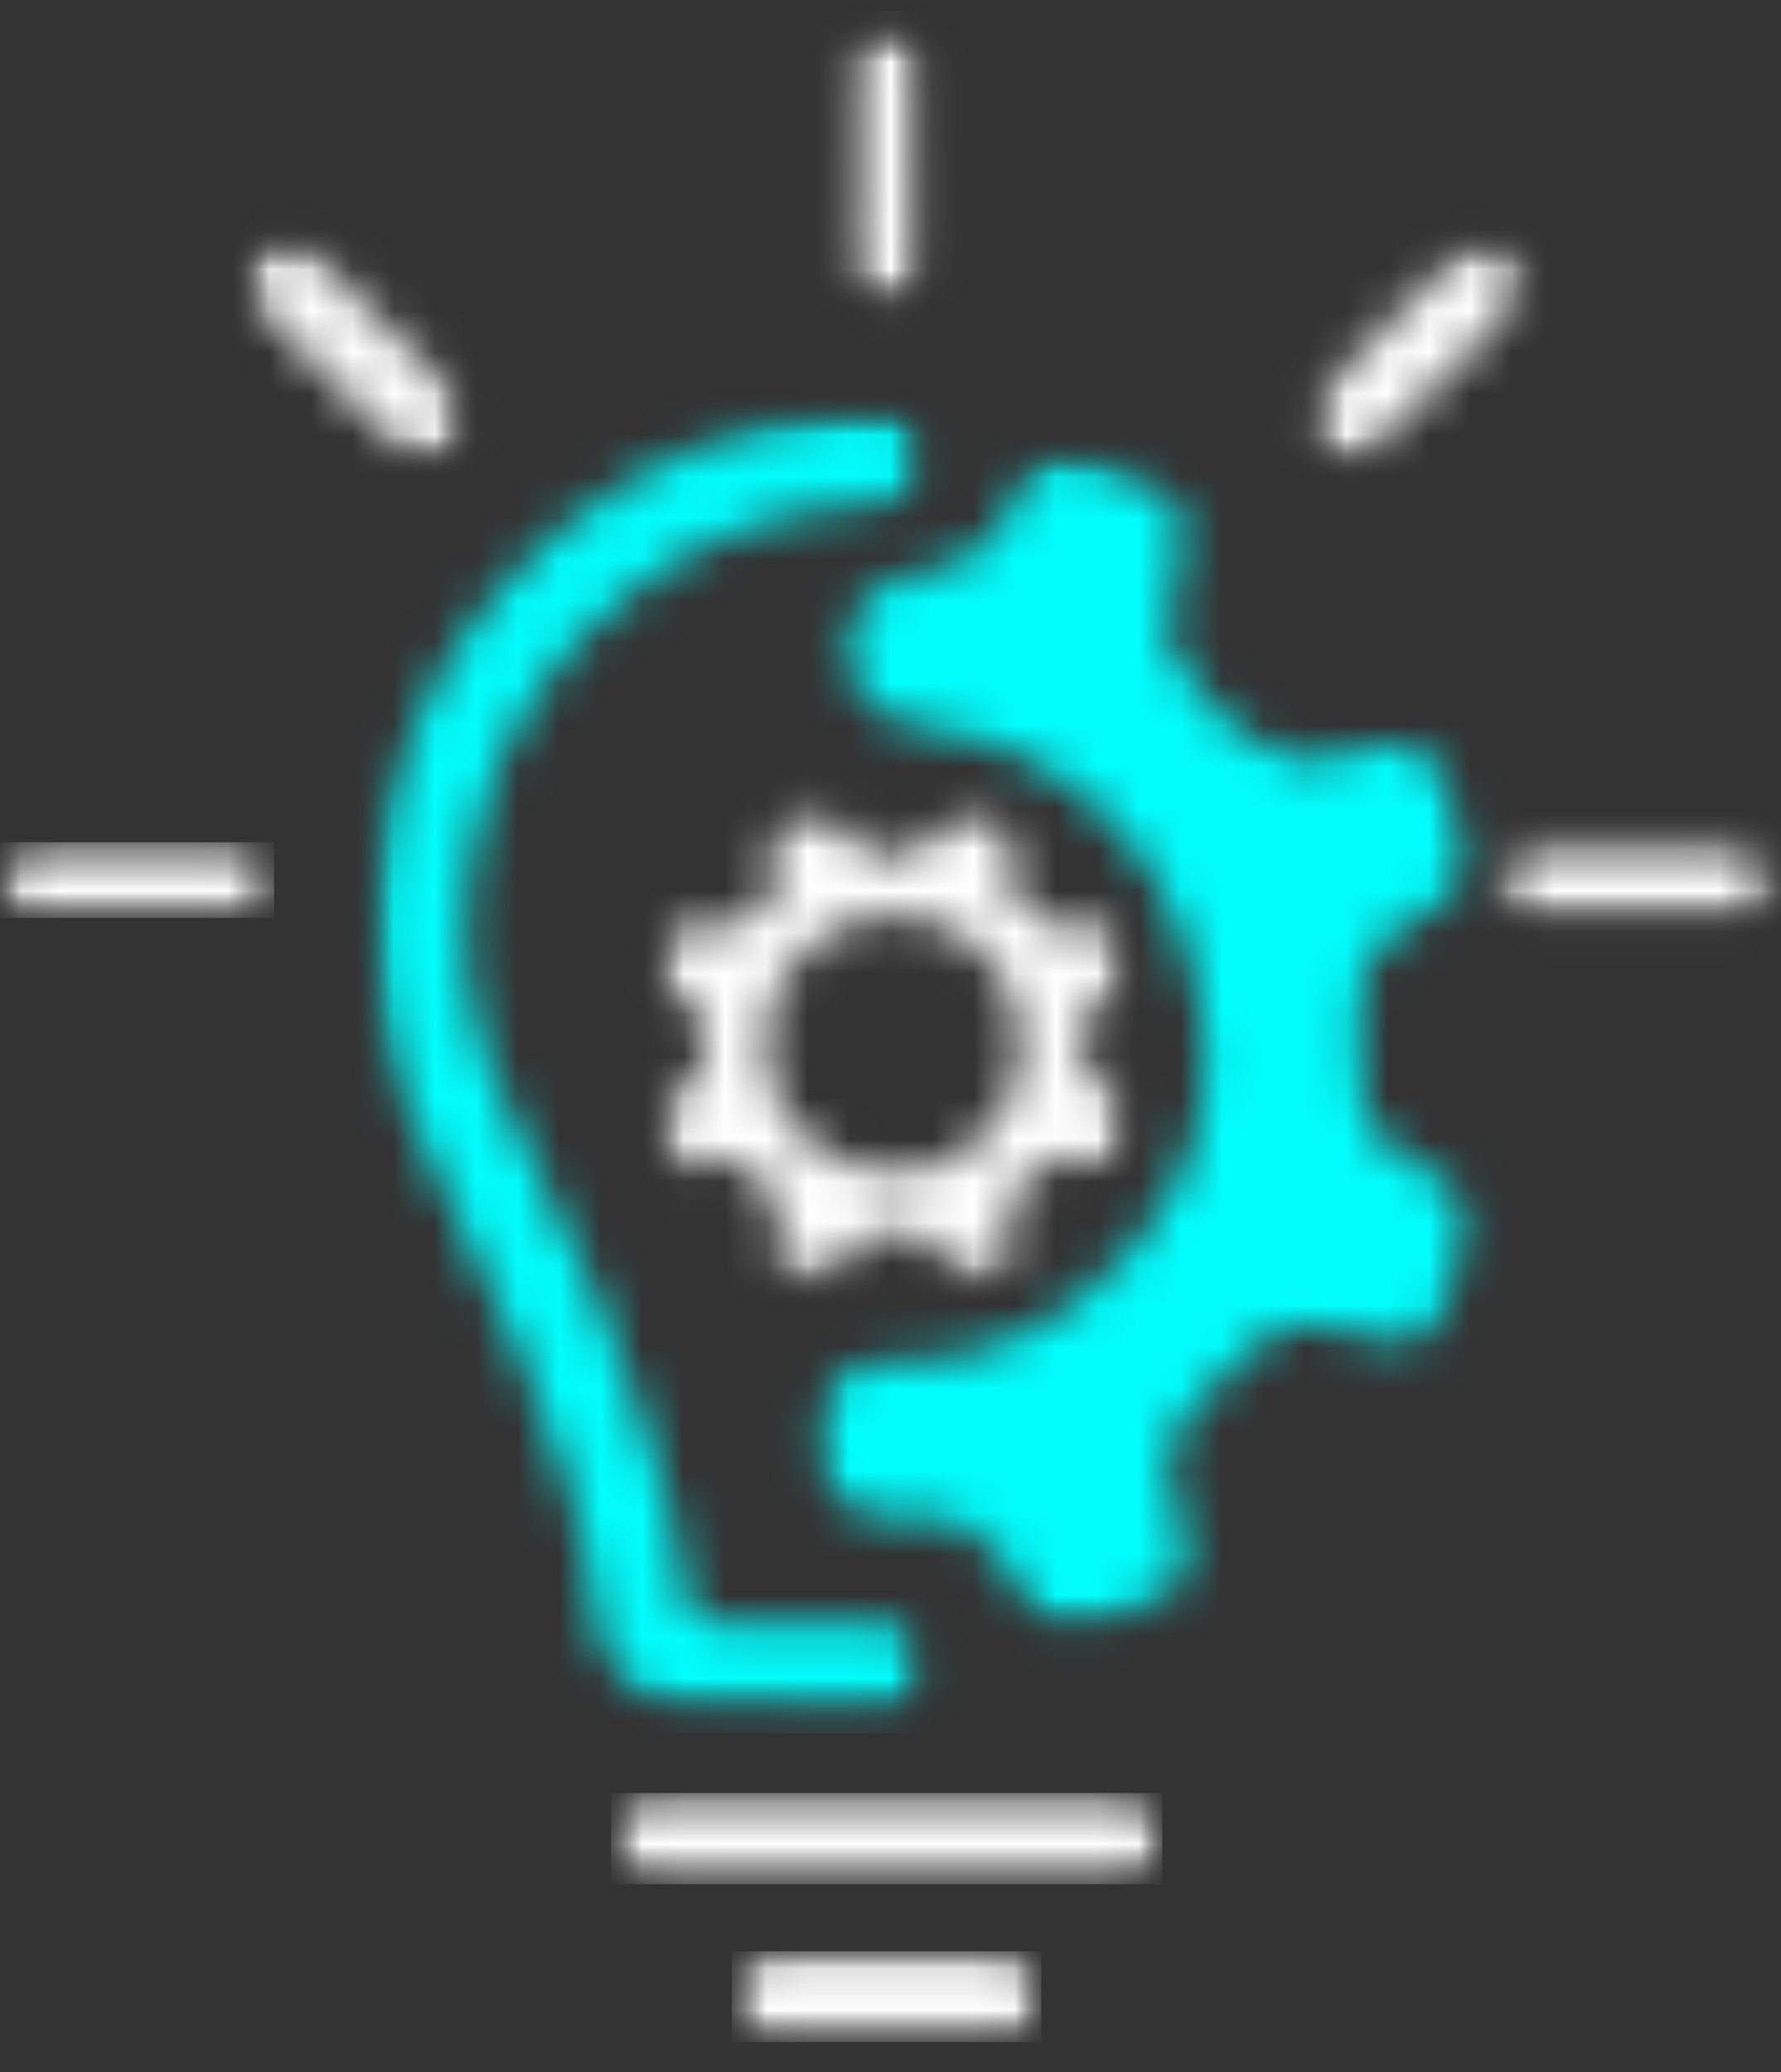 <svg width="43" height="50" viewBox="0 0 43 50" fill="none" xmlns="http://www.w3.org/2000/svg">
<rect x="0" y="0" width="43" height="50" fill="#333333" stroke="none"/>
<mask id="mask0_913_1381" style="mask-type:luminance" maskUnits="userSpaceOnUse" x="0" y="20" width="7" height="3">
<path d="M0 20.324H6.624V22.151H0V20.324Z" fill="white"/>
</mask>
<g mask="url(#mask0_913_1381)">
<mask id="mask1_913_1381" style="mask-type:luminance" maskUnits="userSpaceOnUse" x="0" y="20" width="7" height="3">
<path d="M4.994 20.324C4.667 20.324 4.339 20.331 4.012 20.331L0.923 20.339C0.397 20.351 0.003 20.765 0 21.237V21.248C0 21.262 3.82548e-08 21.274 0.001 21.288C0.029 21.807 0.372 22.131 0.941 22.139L3.271 22.141C3.729 22.141 4.187 22.15 4.644 22.15C5.01 22.15 5.376 22.145 5.741 22.125C5.986 22.112 6.297 21.949 6.442 21.754C6.882 21.159 6.455 20.384 5.676 20.34C5.449 20.328 5.222 20.324 4.994 20.324Z" fill="white"/>
</mask>
<g mask="url(#mask1_913_1381)">
<path d="M0 20.324H6.617V22.151H0V20.324Z" fill="white"/>
</g>
</g>
<mask id="mask2_913_1381" style="mask-type:luminance" maskUnits="userSpaceOnUse" x="14" y="43" width="15" height="3">
<path d="M14.741 43.267H28.062V45.467H14.741V43.267Z" fill="white"/>
</mask>
<g mask="url(#mask2_913_1381)">
<mask id="mask3_913_1381" style="mask-type:luminance" maskUnits="userSpaceOnUse" x="14" y="43" width="15" height="3">
<path d="M21.441 43.268L26.863 43.269C27.576 43.27 28.03 43.68 28.06 44.332C28.086 44.911 27.558 45.425 26.882 45.457L25.741 45.464C22.586 45.464 19.432 45.464 16.278 45.458C16.042 45.458 15.8 45.443 15.574 45.386C15.047 45.255 14.703 44.762 14.754 44.259C14.816 43.668 15.223 43.276 15.83 43.274L21.441 43.27V43.268Z" fill="white"/>
</mask>
<g mask="url(#mask3_913_1381)">
<path d="M14.75 43.267H28.062V45.467H14.75V43.267Z" fill="white"/>
</g>
</g>
<mask id="mask4_913_1381" style="mask-type:luminance" maskUnits="userSpaceOnUse" x="17" y="47" width="9" height="3">
<path d="M17.66 47.086H25.14V49.268H17.66V47.086Z" fill="white"/>
</mask>
<g mask="url(#mask4_913_1381)">
<mask id="mask5_913_1381" style="mask-type:luminance" maskUnits="userSpaceOnUse" x="17" y="47" width="9" height="3">
<path d="M21.455 47.089L24.022 47.091C24.702 47.097 25.134 47.524 25.136 48.169C25.138 48.836 24.742 49.258 24.04 49.265H18.811C18.072 49.258 17.66 48.83 17.669 48.159C17.678 47.477 18.085 47.099 18.84 47.091L21.455 47.089Z" fill="white"/>
</mask>
<g mask="url(#mask5_913_1381)">
<path d="M17.669 47.086H25.14V49.277H17.669V47.086Z" fill="white"/>
</g>
</g>
<mask id="mask6_913_1381" style="mask-type:luminance" maskUnits="userSpaceOnUse" x="19" y="11" width="17" height="29">
<path d="M19.563 11.009H35.626V39.378H19.563V11.009Z" fill="white"/>
</mask>
<g mask="url(#mask6_913_1381)">
<mask id="mask7_913_1381" style="mask-type:luminance" maskUnits="userSpaceOnUse" x="19" y="11" width="17" height="29">
<path d="M29.118 25.881C29.111 21.292 26.156 18 22.297 17.547C21.223 17.422 20.491 16.704 20.469 15.756C20.447 14.737 21.073 13.995 22.196 13.844C23.275 13.7 24.008 13.165 24.445 12.183C24.535 11.981 24.641 11.783 24.768 11.603C25.169 11.033 25.697 10.879 26.338 11.139C26.821 11.335 27.309 11.523 27.779 11.749C28.488 12.089 28.643 12.532 28.478 13.303C28.334 13.973 28.27 14.66 28.173 15.338L28.174 15.439C28.879 16.772 29.792 17.856 31.221 18.319C31.629 18.451 32.148 18.263 32.612 18.192C32.876 18.151 33.127 18.038 33.388 17.977C34.036 17.83 34.462 18.016 34.756 18.62C35.019 19.159 35.25 19.715 35.465 20.276C35.677 20.832 35.527 21.298 35.032 21.645C34.735 21.853 34.41 22.022 34.094 22.202C33.275 22.67 32.789 23.335 32.809 24.315C32.824 24.997 32.795 25.682 32.84 26.361C32.885 27.061 33.299 27.562 33.871 27.929L34.9 28.52C35.571 28.933 35.739 29.395 35.471 30.133L34.895 31.536C34.557 32.27 34.055 32.481 33.265 32.281C32.762 32.154 32.256 32.019 31.742 31.956C31.16 31.884 30.652 32.121 30.233 32.522C29.764 32.971 29.296 33.425 28.855 33.903C28.251 34.557 28.041 35.312 28.346 36.181L28.607 37.092C28.782 37.805 28.594 38.262 27.939 38.586C27.416 38.845 26.874 39.075 26.325 39.27C25.713 39.486 25.249 39.307 24.893 38.758L24.264 37.697C23.8 36.983 23.148 36.609 22.277 36.607C21.793 36.605 21.274 36.628 20.83 36.472C19.856 36.129 19.41 35.242 19.61 34.276C19.777 33.467 20.562 32.838 21.512 32.868C23.189 32.922 24.669 32.392 25.983 31.408C28.058 29.851 29.078 27.74 29.113 25.883" fill="white"/>
</mask>
<g mask="url(#mask7_913_1381)">
<path d="M5.527 0.26H43.292V41.83H5.527V0.26Z" fill="#01FEFD"/>
</g>
</g>
<mask id="mask8_913_1381" style="mask-type:luminance" maskUnits="userSpaceOnUse" x="9" y="9" width="14" height="33">
<path d="M9.046 9.963H22.364V41.367H9.046V9.963Z" fill="white"/>
</mask>
<g mask="url(#mask8_913_1381)">
<mask id="mask9_913_1381" style="mask-type:luminance" maskUnits="userSpaceOnUse" x="9" y="9" width="14" height="33">
<path d="M19.126 41.301C18.319 41.301 17.504 41.368 16.705 41.286C15.487 41.16 14.529 40.257 14.402 39.044C14.159 36.742 13.362 34.616 12.487 32.514C11.825 30.924 11.095 29.361 10.325 27.82C9.276 25.719 8.916 23.522 9.106 21.191C9.53 15.938 13.521 11.441 18.58 10.282C19.393 10.095 20.239 10.043 21.074 9.972C21.561 9.932 21.981 10.119 22.209 10.593C22.404 10.999 22.394 11.438 22.079 11.741C21.854 11.958 21.487 12.125 21.174 12.141C19.026 12.248 17.072 12.879 15.36 14.197C13.355 15.739 12.012 17.727 11.466 20.208C10.964 22.496 11.195 24.71 12.29 26.806C13.875 29.841 15.204 32.98 16.131 36.281C16.328 36.978 16.428 37.704 16.536 38.422C16.62 38.984 16.777 39.169 17.362 39.173L21.121 39.18C21.848 39.183 22.334 39.631 22.331 40.279C22.329 40.885 21.821 41.349 21.126 41.362L19.126 41.365V41.301Z" fill="white"/>
</mask>
<g mask="url(#mask9_913_1381)">
<path d="M5.527 0.26H43.292V41.83H5.527V0.26Z" fill="#01FEFD"/>
</g>
</g>
<mask id="mask10_913_1381" style="mask-type:luminance" maskUnits="userSpaceOnUse" x="15" y="19" width="13" height="12">
<path d="M15.8 19.38H27.31V30.964H15.8V19.38Z" fill="white"/>
</mask>
<g mask="url(#mask10_913_1381)">
<mask id="mask11_913_1381" style="mask-type:luminance" maskUnits="userSpaceOnUse" x="15" y="19" width="13" height="12">
<path d="M24.661 25.162C24.668 23.459 23.254 22.044 21.556 22.057C19.856 22.07 18.443 23.48 18.452 25.183C18.461 26.807 19.695 28.331 21.602 28.3C23.663 28.267 24.74 26.591 24.661 25.162ZM25.861 22.419C25.882 22.415 25.988 22.382 26.097 22.375C26.332 22.36 26.709 22.266 26.776 22.369C26.99 22.698 27.127 23.096 27.209 23.485C27.232 23.59 26.973 23.786 26.813 23.894C26.177 24.316 25.891 25.14 26.23 25.827C26.351 26.072 26.623 26.262 26.861 26.425C27.297 26.723 27.349 26.889 27.111 27.473C26.949 27.869 26.77 28.2 26.238 27.979C25.248 27.565 23.93 28.91 24.425 29.874C24.601 30.217 24.449 30.462 24.09 30.624C23.241 31.007 23.246 31.018 22.745 30.241C22.256 29.482 20.891 29.532 20.402 30.329C19.991 30.997 19.954 31.008 19.233 30.708C18.675 30.475 18.599 30.367 18.79 29.767C18.997 29.114 18.652 28.724 18.233 28.325C17.852 27.963 17.453 27.804 16.945 28.038C16.583 28.205 16.314 28.114 16.132 27.733C15.803 27.041 15.81 26.803 16.223 26.53C16.966 26.035 17.135 25.59 16.968 24.735C16.884 24.302 16.598 24.101 16.249 23.919C15.825 23.698 15.782 23.497 16.002 22.929C16.23 22.338 16.365 22.249 16.851 22.37C17.663 22.573 18.602 22.057 18.803 21.256C18.856 21.048 18.78 20.788 18.707 20.57C18.568 20.147 18.647 19.859 19.1 19.721L19.493 19.552C19.81 19.401 20.022 19.495 20.203 19.793C20.699 20.61 21.164 20.833 22.057 20.576C22.333 20.497 22.587 20.201 22.765 19.945C23.135 19.412 23.257 19.356 23.893 19.645C24.443 19.896 24.522 20.072 24.341 20.643C24.1 21.405 24.936 22.446 25.859 22.418" fill="white"/>
</mask>
<g mask="url(#mask11_913_1381)">
<path d="M5.527 0.26H43.292V41.83H5.527V0.26Z" fill="white"/>
</g>
</g>
<mask id="mask12_913_1381" style="mask-type:luminance" maskUnits="userSpaceOnUse" x="6" y="5" width="6" height="7">
<path d="M6.002 5.777H11.234V11.076H6.002V5.777Z" fill="white"/>
</mask>
<g mask="url(#mask12_913_1381)">
<mask id="mask13_913_1381" style="mask-type:luminance" maskUnits="userSpaceOnUse" x="6" y="5" width="6" height="7">
<path d="M11.226 10.072C11.213 10.803 10.422 11.267 9.906 10.966L9.53 10.678C8.47 9.632 7.409 8.586 6.364 7.524C5.825 6.976 5.903 6.316 6.505 5.969C6.876 5.756 7.224 5.814 7.508 6.093L10.968 9.558C11.121 9.715 11.175 9.969 11.225 10.073" fill="white"/>
</mask>
<g mask="url(#mask13_913_1381)">
<path d="M5.527 0.26H43.292V41.83H5.527V0.26Z" fill="white"/>
</g>
</g>
<mask id="mask14_913_1381" style="mask-type:luminance" maskUnits="userSpaceOnUse" x="31" y="5" width="6" height="7">
<path d="M31.591 5.777H36.823V11.2H31.591V5.777Z" fill="white"/>
</mask>
<g mask="url(#mask14_913_1381)">
<mask id="mask15_913_1381" style="mask-type:luminance" maskUnits="userSpaceOnUse" x="31" y="5" width="6" height="7">
<path d="M32.422 11.193C32.144 10.932 31.805 10.746 31.688 10.466C31.59 10.231 31.649 9.804 31.814 9.609C32.344 8.98 32.954 8.418 33.536 7.835L35.161 6.229C35.683 5.739 36.129 5.725 36.53 6.142C36.915 6.54 36.893 7.065 36.432 7.533L33.329 10.622C33.101 10.842 32.783 10.97 32.422 11.193Z" fill="white"/>
</mask>
<g mask="url(#mask15_913_1381)">
<path d="M5.526 0.26H43.291V41.83H5.526V0.26Z" fill="white"/>
</g>
</g>
<mask id="mask16_913_1381" style="mask-type:luminance" maskUnits="userSpaceOnUse" x="36" y="20" width="7" height="3">
<path d="M36.157 20.256H42.816V22.234H36.157V20.256Z" fill="white"/>
</mask>
<g mask="url(#mask16_913_1381)">
<mask id="mask17_913_1381" style="mask-type:luminance" maskUnits="userSpaceOnUse" x="36" y="20" width="7" height="3">
<path d="M38.067 20.329C37.927 20.329 37.788 20.329 37.648 20.329L37.031 20.343C36.528 20.406 36.168 20.814 36.191 21.274C36.217 21.79 36.572 22.135 37.112 22.141L39.441 22.144L41.912 22.141C42.412 22.134 42.757 21.81 42.81 21.341C42.858 20.918 42.527 20.48 42.064 20.379C41.88 20.339 41.687 20.334 41.498 20.334C40.355 20.33 39.211 20.329 38.066 20.329H38.067Z" fill="white"/>
</mask>
<g mask="url(#mask17_913_1381)">
<path d="M5.527 0.26H43.292V41.83H5.527V0.26Z" fill="white"/>
</g>
</g>
<mask id="mask18_913_1381" style="mask-type:luminance" maskUnits="userSpaceOnUse" x="20" y="0" width="3" height="8">
<path d="M20.461 0.735H22.316V7.299H20.461V0.735Z" fill="white"/>
</mask>
<g mask="url(#mask18_913_1381)">
<mask id="mask19_913_1381" style="mask-type:luminance" maskUnits="userSpaceOnUse" x="20" y="0" width="3" height="8">
<path d="M21.459 0.736C21.239 0.737 20.999 0.8 20.84 0.907C20.638 1.044 20.504 1.415 20.497 1.686C20.463 3.205 20.475 4.725 20.474 6.244L20.51 6.478C20.625 7 20.939 7.285 21.393 7.285C21.428 7.285 21.464 7.283 21.501 7.28C21.968 7.236 22.274 6.869 22.279 6.323L22.281 4.092H22.286C22.286 3.222 22.325 2.349 22.263 1.483C22.245 1.228 21.989 0.87 21.758 0.784C21.673 0.751 21.57 0.737 21.465 0.736H21.459Z" fill="white"/>
</mask>
<g mask="url(#mask19_913_1381)">
<path d="M5.527 0.26H43.292V41.83H5.527V0.26Z" fill="white"/>
</g>
</g>
</svg>

